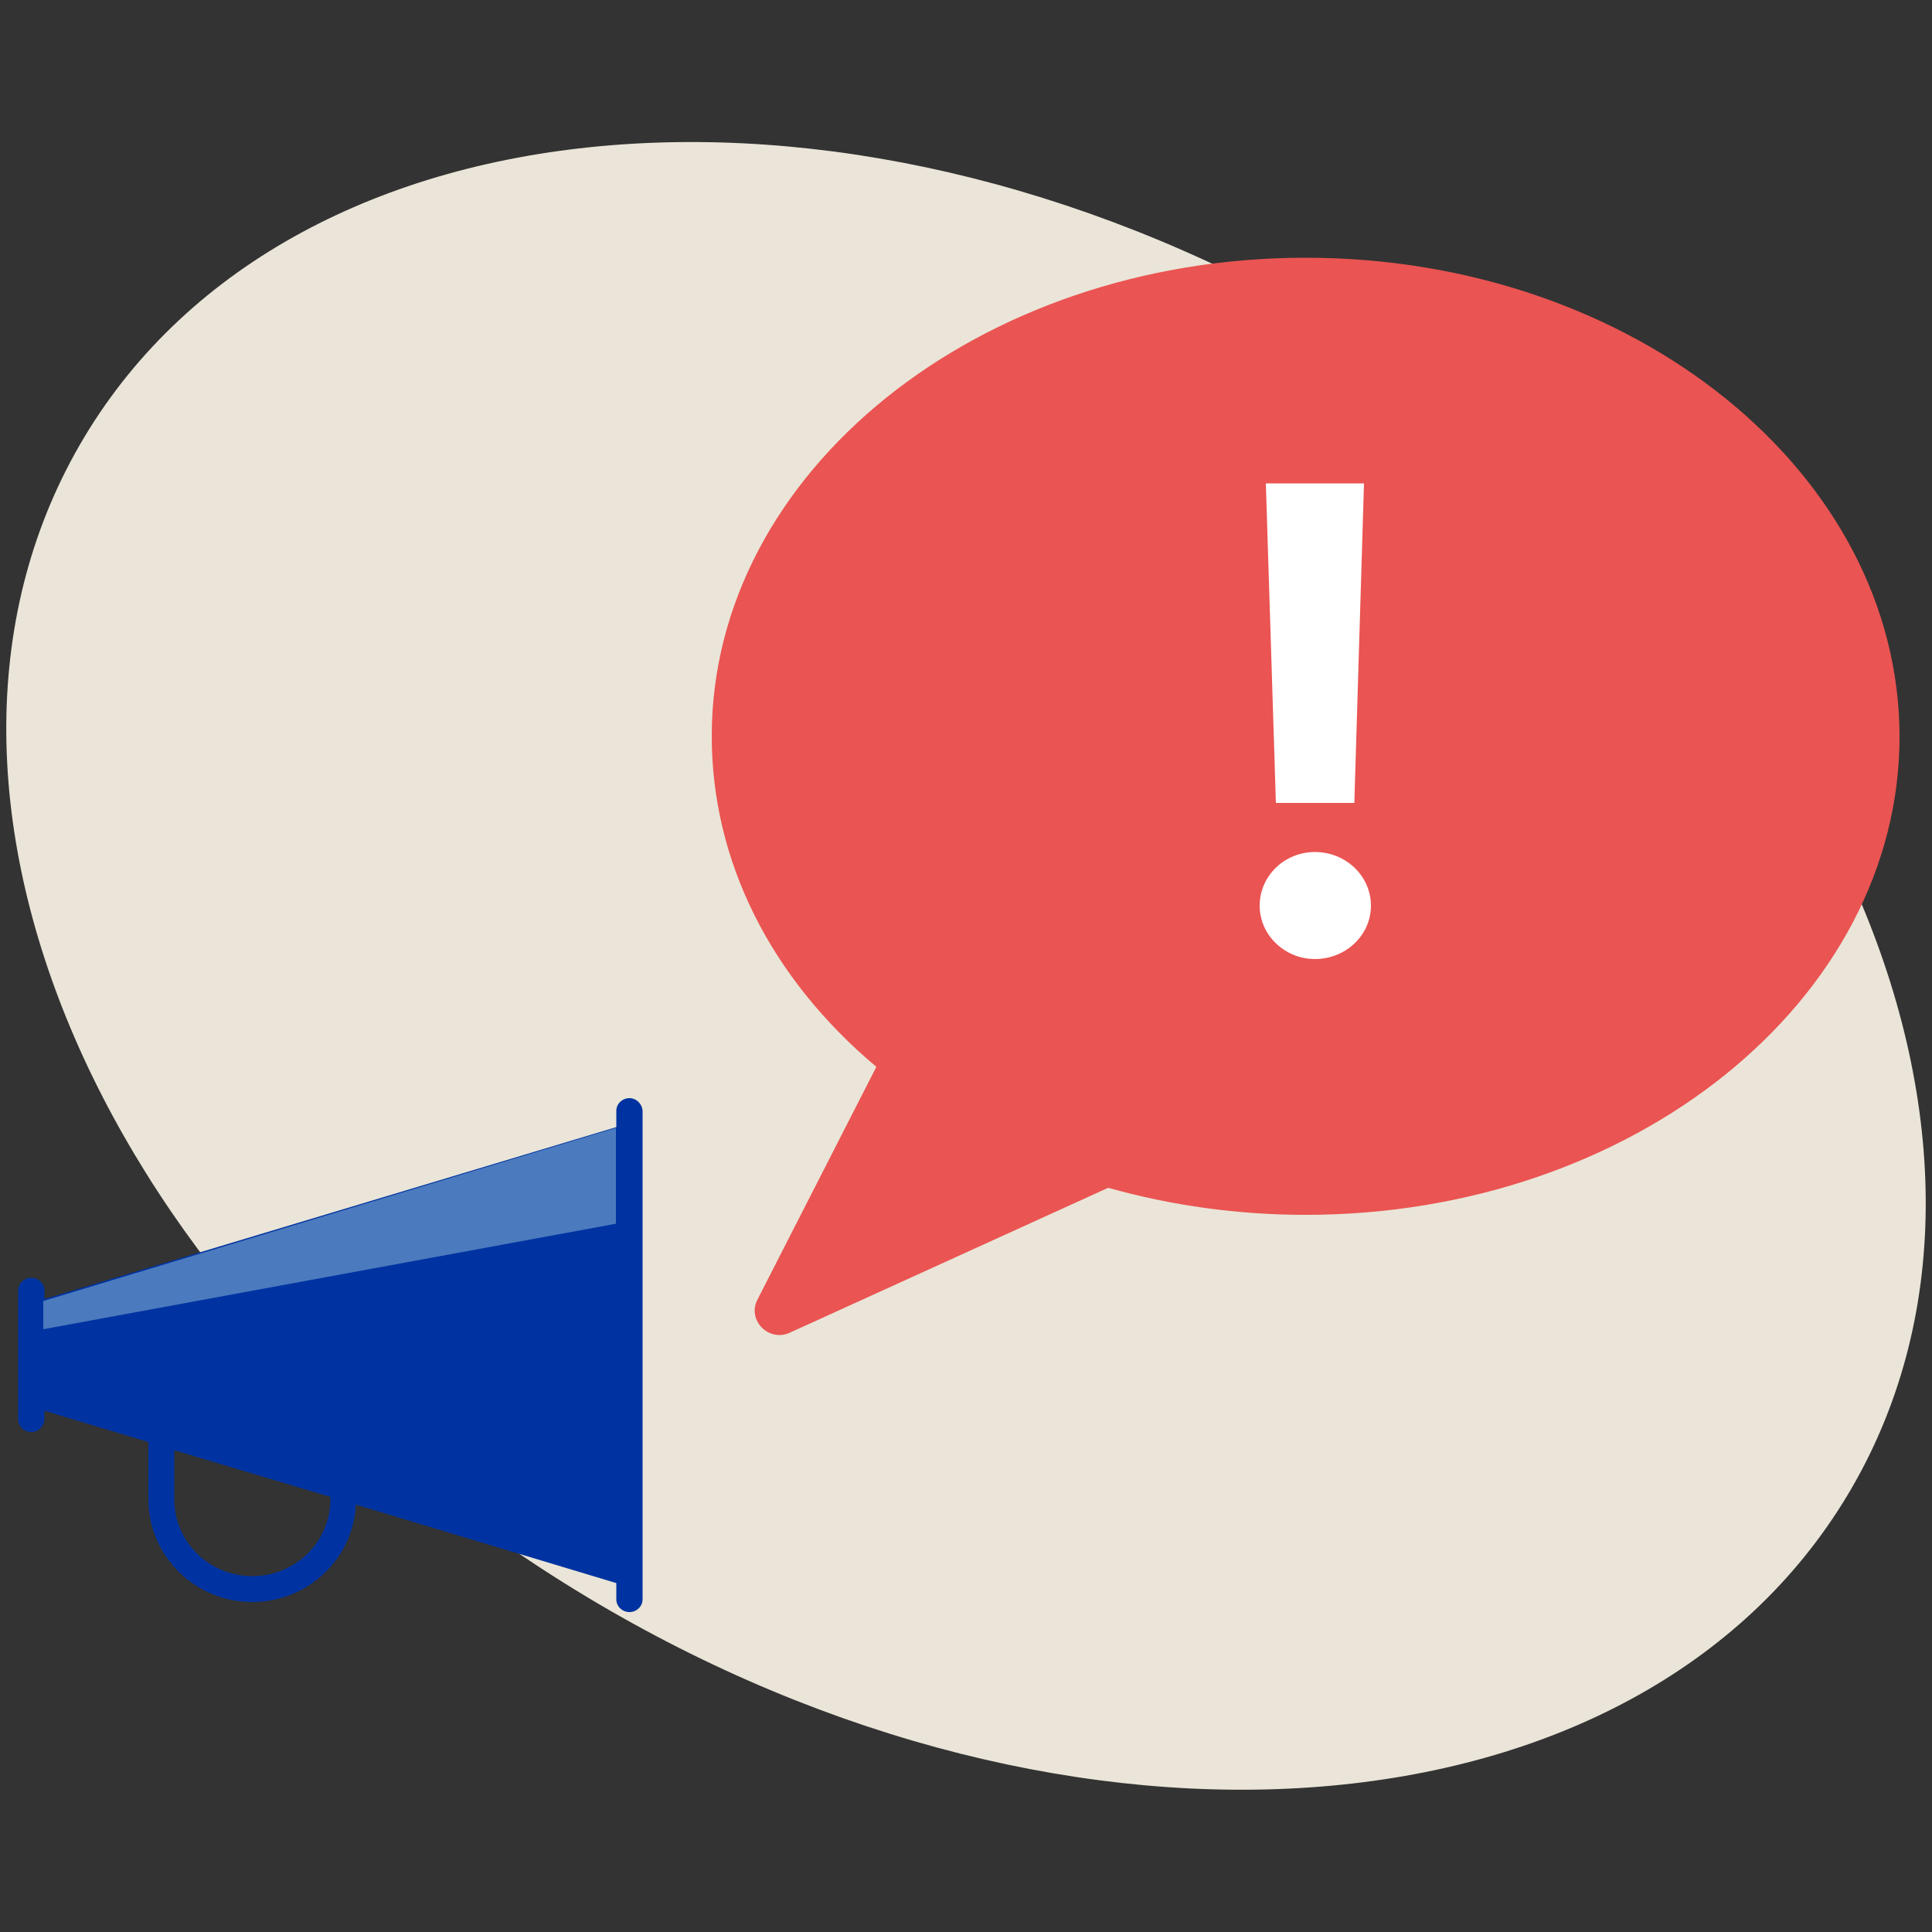 <?xml version="1.0" encoding="utf-8"?>
<!-- Generator: Adobe Illustrator 26.5.2, SVG Export Plug-In . SVG Version: 6.00 Build 0)  -->
<svg version="1.2" baseProfile="tiny" id="Calque_1"
	 xmlns="http://www.w3.org/2000/svg" xmlns:xlink="http://www.w3.org/1999/xlink" x="0px" y="0px" viewBox="0 0 500 500"
	 overflow="visible" xml:space="preserve">
<rect x="0" y="0" width="500" height="500" fill="#333333" stroke="none"/>
<g>
	<g>
		<path fill="#EAE5D8" d="M151.9,413.3c126,75.7,272,63.9,326.2-26.3s-4-224.7-129.9-300.4S76.1,22.8,21.9,113
			C-32.3,203.2,25.9,337.6,151.9,413.3"/>
		<path fill="#EA5452" d="M337.9,66.7c-84.7,0-153.7,55.5-153.7,123.8c0,32.2,15.1,62.5,42.6,85.6l-30.8,60.3c-2.7,5.3,3,11,8.4,8.5
			l82.4-37.5c16.4,4.6,33.5,7,51.1,7c84.7,0,153.7-55.5,153.7-123.8C491.5,122.3,422.6,66.7,337.9,66.7"/>
		<path fill="#FFFFFF" d="M340.3,248.2c8,0,14.5-6.2,14.5-13.8c0-7.7-6.5-13.9-14.5-13.9c-7.9,0-14.3,6.2-14.3,13.9
			C326,242,332.5,248.2,340.3,248.2 M330.2,207.8h20.3l2.5-82.7h-25.4L330.2,207.8z"/>
		<path fill="#0033A1" d="M85.5,388c0,11-9,19.9-20.2,19.9S45.1,399,45.1,388v-12.7l40.4,12.1V388z M162.9,284.2
			c-1.9,0-3.4,1.5-3.4,3.3v4.2l-148,44.5v-2.2c0-1.8-1.5-3.3-3.4-3.3c-1.9,0-3.4,1.5-3.4,3.3v33.3c0,1.8,1.5,3.3,3.4,3.3
			c1.8,0,3.4-1.5,3.4-3.3v-2.2l26.9,8.1V388c0,14.7,12.1,26.6,26.9,26.6c14.4,0,26.1-11.2,26.8-25.2l67.4,20.3v4.2
			c0,1.8,1.5,3.3,3.4,3.3c1.9,0,3.4-1.5,3.4-3.3V287.5C166.2,285.7,164.7,284.2,162.9,284.2"/>
	</g>
	<polygon fill="#4B7ABE" points="11.2,336.7 11.2,344 159.4,316.7 159.4,291.9 	"/>
</g>
</svg>
